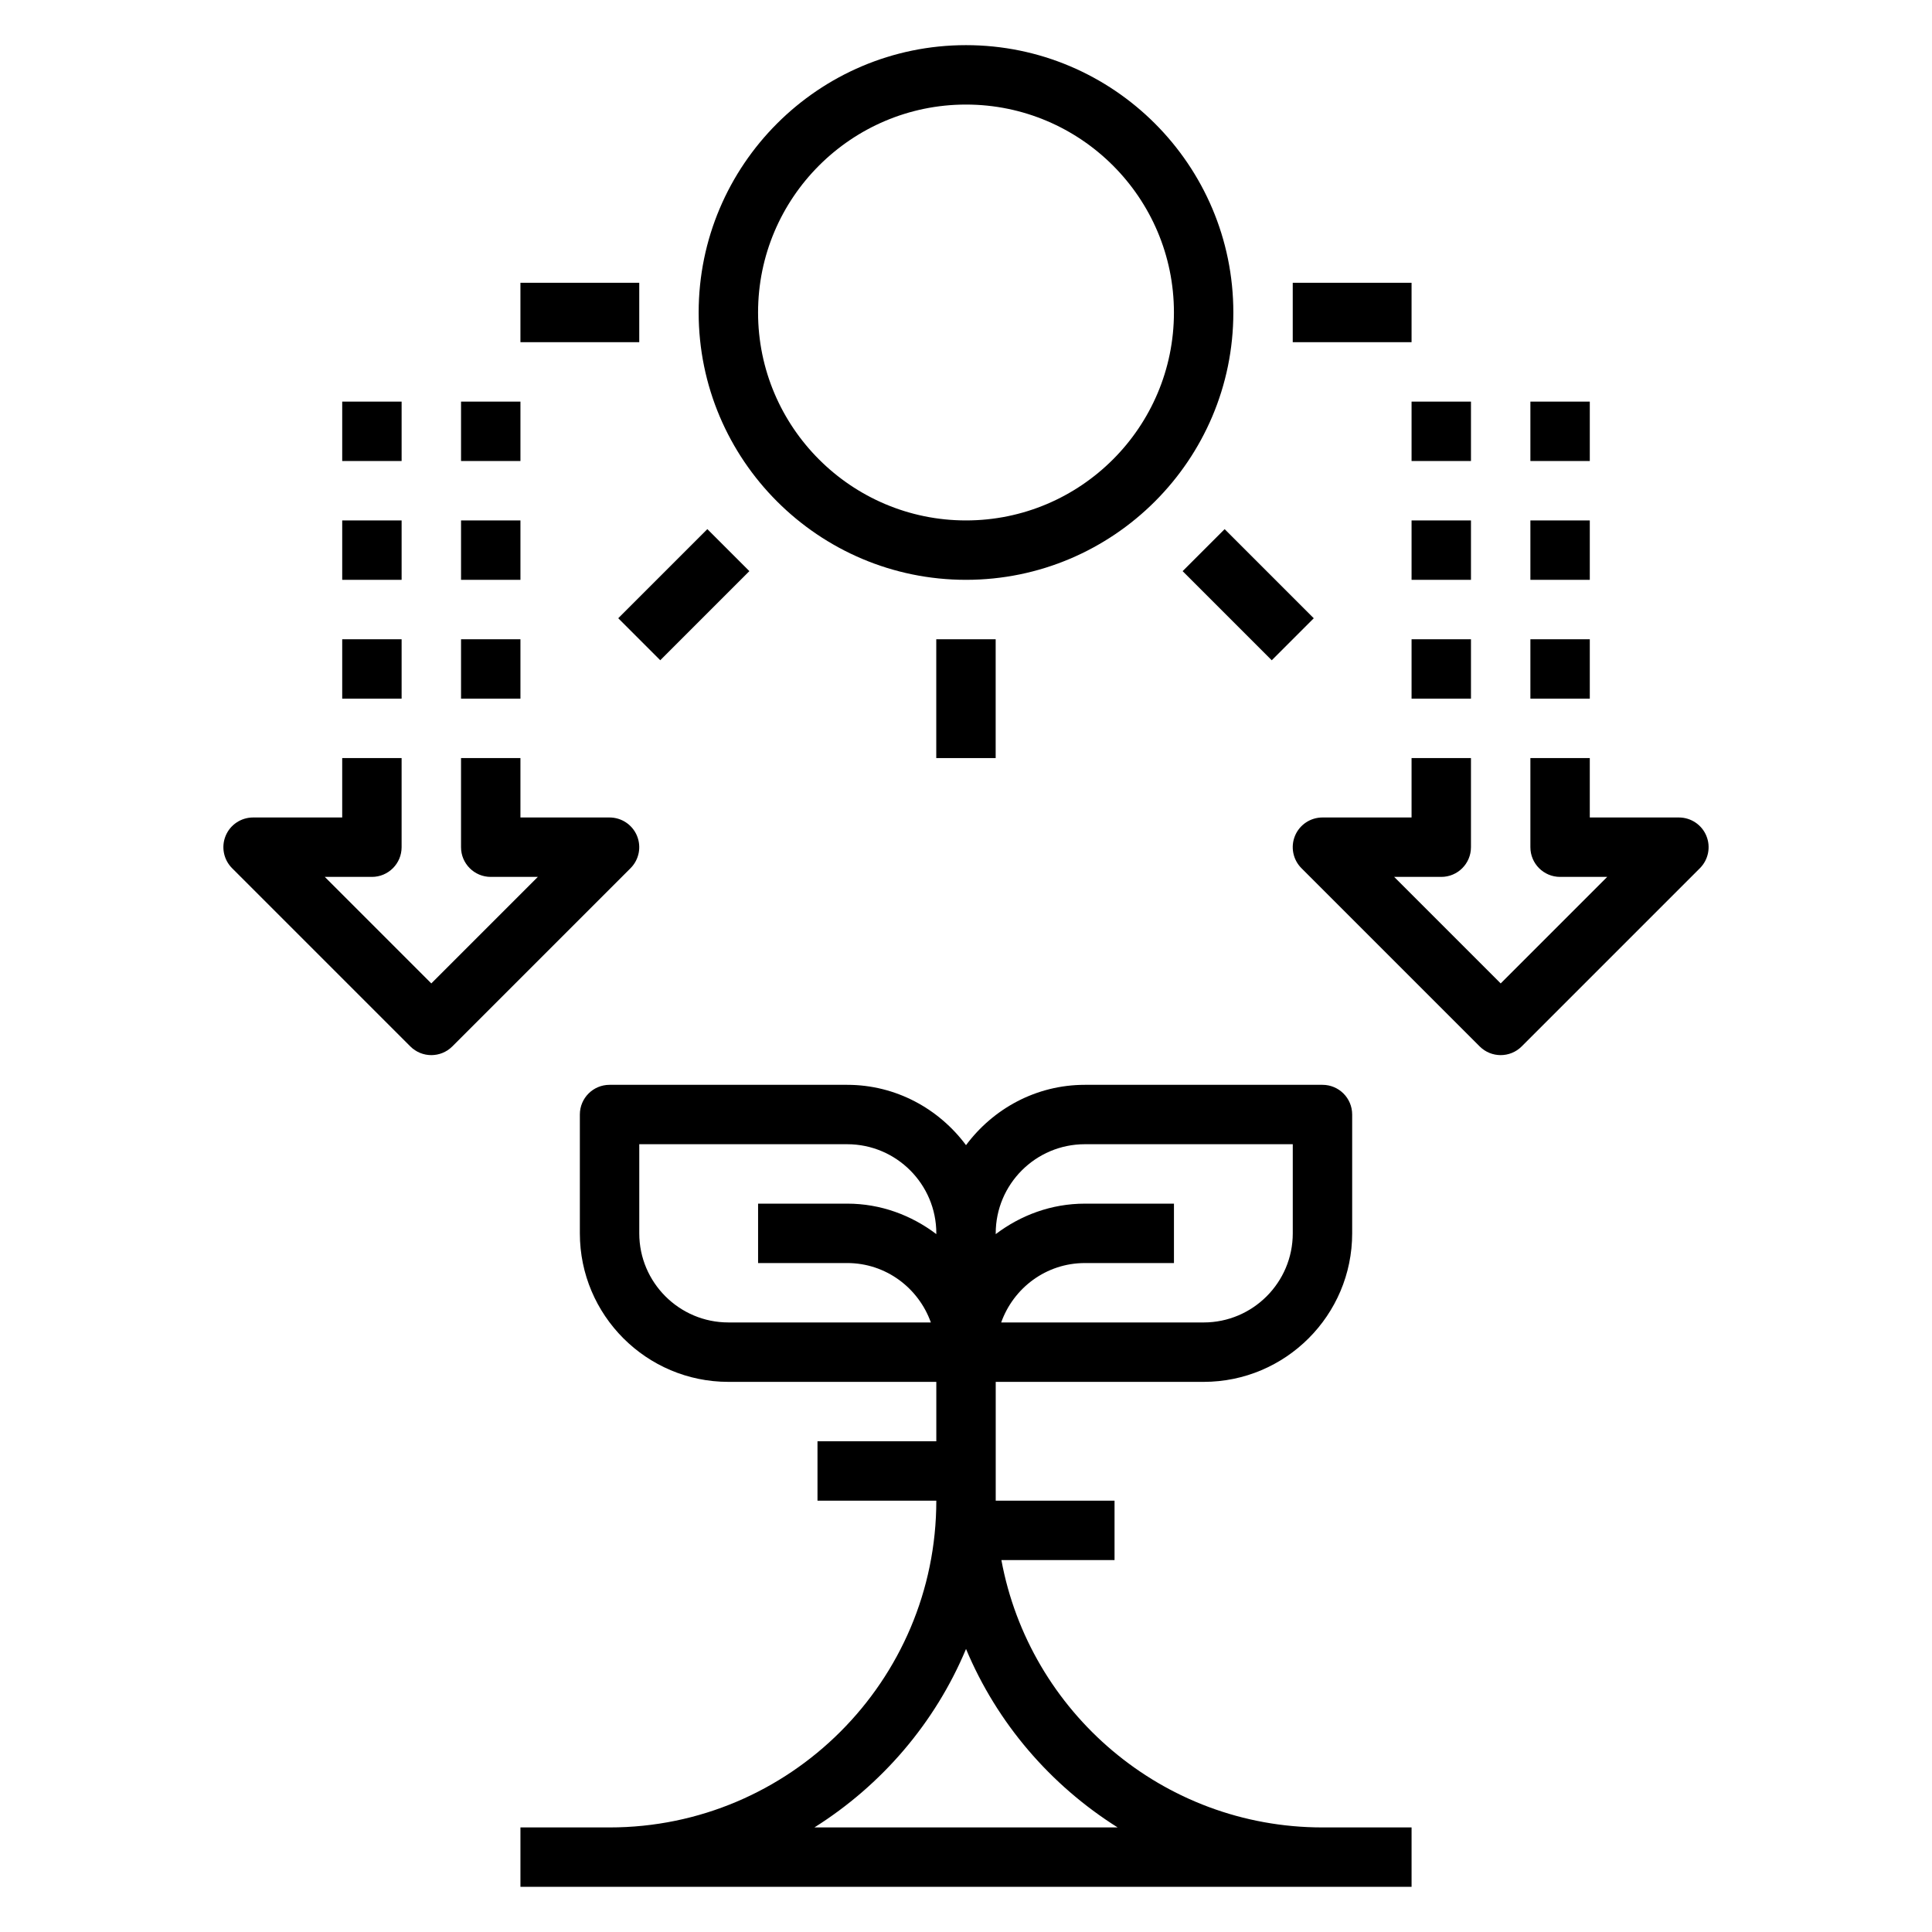 <?xml version="1.0" encoding="UTF-8"?>
<!-- Uploaded to: ICON Repo, www.svgrepo.com, Generator: ICON Repo Mixer Tools -->
<svg fill="#000000" width="800px" height="800px" version="1.1" viewBox="144 144 512 512" xmlns="http://www.w3.org/2000/svg">
 <g>
  <path d="m409.38 557.44h29.984v-15.742h-31.488v-31.488h55.105c21.703 0 39.359-17.656 39.359-39.359v-31.488c0-4.352-3.519-7.871-7.871-7.871h-62.977c-12.918 0-24.309 6.344-31.488 15.988-7.18-9.645-18.57-15.988-31.488-15.988h-62.977c-4.352 0-7.871 3.519-7.871 7.871v31.488c0 21.703 17.656 39.359 39.359 39.359h55.105v15.742h-31.488v15.742h31.488c0 47.742-38.848 86.594-86.594 86.594h-23.617v15.742h236.16v-15.742h-23.617c-42.367 0.004-77.656-30.605-85.086-70.848zm22.113-110.21h55.105v23.617c0 13.02-10.598 23.617-23.617 23.617h-53.656c3.258-9.141 11.918-15.742 22.168-15.742h23.617v-15.742h-23.617c-8.895 0-17.02 3.078-23.617 8.078v-0.211c0-13.02 10.594-23.617 23.617-23.617zm-118.08 23.617v-23.617h55.105c13.02 0 23.617 10.598 23.617 23.617v0.203c-6.598-5-14.723-8.074-23.617-8.074h-23.617v15.742h23.617c10.25 0 18.91 6.606 22.168 15.742h-53.656c-13.02 0-23.617-10.594-23.617-23.613zm46.414 157.44c17.812-11.211 31.984-27.68 40.18-47.297 8.195 19.617 22.363 36.086 40.18 47.297z"/>
  <path d="m400 297.66c39.07 0 70.848-31.789 70.848-70.848 0-39.062-31.781-70.848-70.848-70.848-39.07 0-70.848 31.789-70.848 70.848-0.004 39.059 31.777 70.848 70.848 70.848zm0-125.95c30.379 0 55.105 24.719 55.105 55.105 0 30.387-24.727 55.105-55.105 55.105s-55.105-24.719-55.105-55.105c0-30.387 24.727-55.105 55.105-55.105z"/>
  <path d="m392.12 313.41h15.742v31.488h-15.742z"/>
  <path d="m486.59 218.94h31.488v15.742h-31.488z"/>
  <path d="m281.92 218.94h31.488v15.742h-31.488z"/>
  <path d="m457.41 295.36 11.133-11.133 23.617 23.617-11.133 11.133z"/>
  <path d="m307.84 307.84 23.617-23.617 11.133 11.133-23.617 23.617z"/>
  <path d="m312.81 365.5c-1.215-2.938-4.094-4.859-7.273-4.859h-23.617v-15.742h-15.742v23.617c0 4.344 3.519 7.871 7.871 7.871h12.484l-28.23 28.23-28.227-28.23h12.484c4.352 0 7.871-3.527 7.871-7.871v-23.617h-15.742v15.742h-23.617c-3.18 0-6.062 1.922-7.273 4.856-1.219 2.945-0.543 6.328 1.707 8.582l47.23 47.23c1.539 1.539 3.551 2.309 5.566 2.309s4.031-0.77 5.566-2.305l47.23-47.23c2.254-2.254 2.93-5.637 1.711-8.582z"/>
  <path d="m234.69 313.41h15.742v15.742h-15.742z"/>
  <path d="m234.69 281.92h15.742v15.742h-15.742z"/>
  <path d="m234.69 250.43h15.742v15.742h-15.742z"/>
  <path d="m266.18 313.41h15.742v15.742h-15.742z"/>
  <path d="m266.18 281.92h15.742v15.742h-15.742z"/>
  <path d="m266.18 250.43h15.742v15.742h-15.742z"/>
  <path d="m596.2 365.5c-1.211-2.938-4.094-4.859-7.273-4.859h-23.617v-15.742h-15.742v23.617c0 4.344 3.519 7.871 7.871 7.871h12.484l-28.227 28.23-28.23-28.23h12.484c4.352 0 7.871-3.527 7.871-7.871v-23.617h-15.742v15.742h-23.617c-3.18 0-6.062 1.922-7.273 4.856-1.219 2.945-0.543 6.328 1.707 8.582l47.23 47.23c1.539 1.539 3.555 2.309 5.57 2.309 2.016 0 4.031-0.77 5.566-2.305l47.23-47.23c2.25-2.254 2.93-5.637 1.707-8.582z"/>
  <path d="m518.08 313.41h15.742v15.742h-15.742z"/>
  <path d="m518.08 281.92h15.742v15.742h-15.742z"/>
  <path d="m518.08 250.43h15.742v15.742h-15.742z"/>
  <path d="m549.57 313.41h15.742v15.742h-15.742z"/>
  <path d="m549.57 281.92h15.742v15.742h-15.742z"/>
  <path d="m549.57 250.43h15.742v15.742h-15.742z"/>
 </g>
</svg>